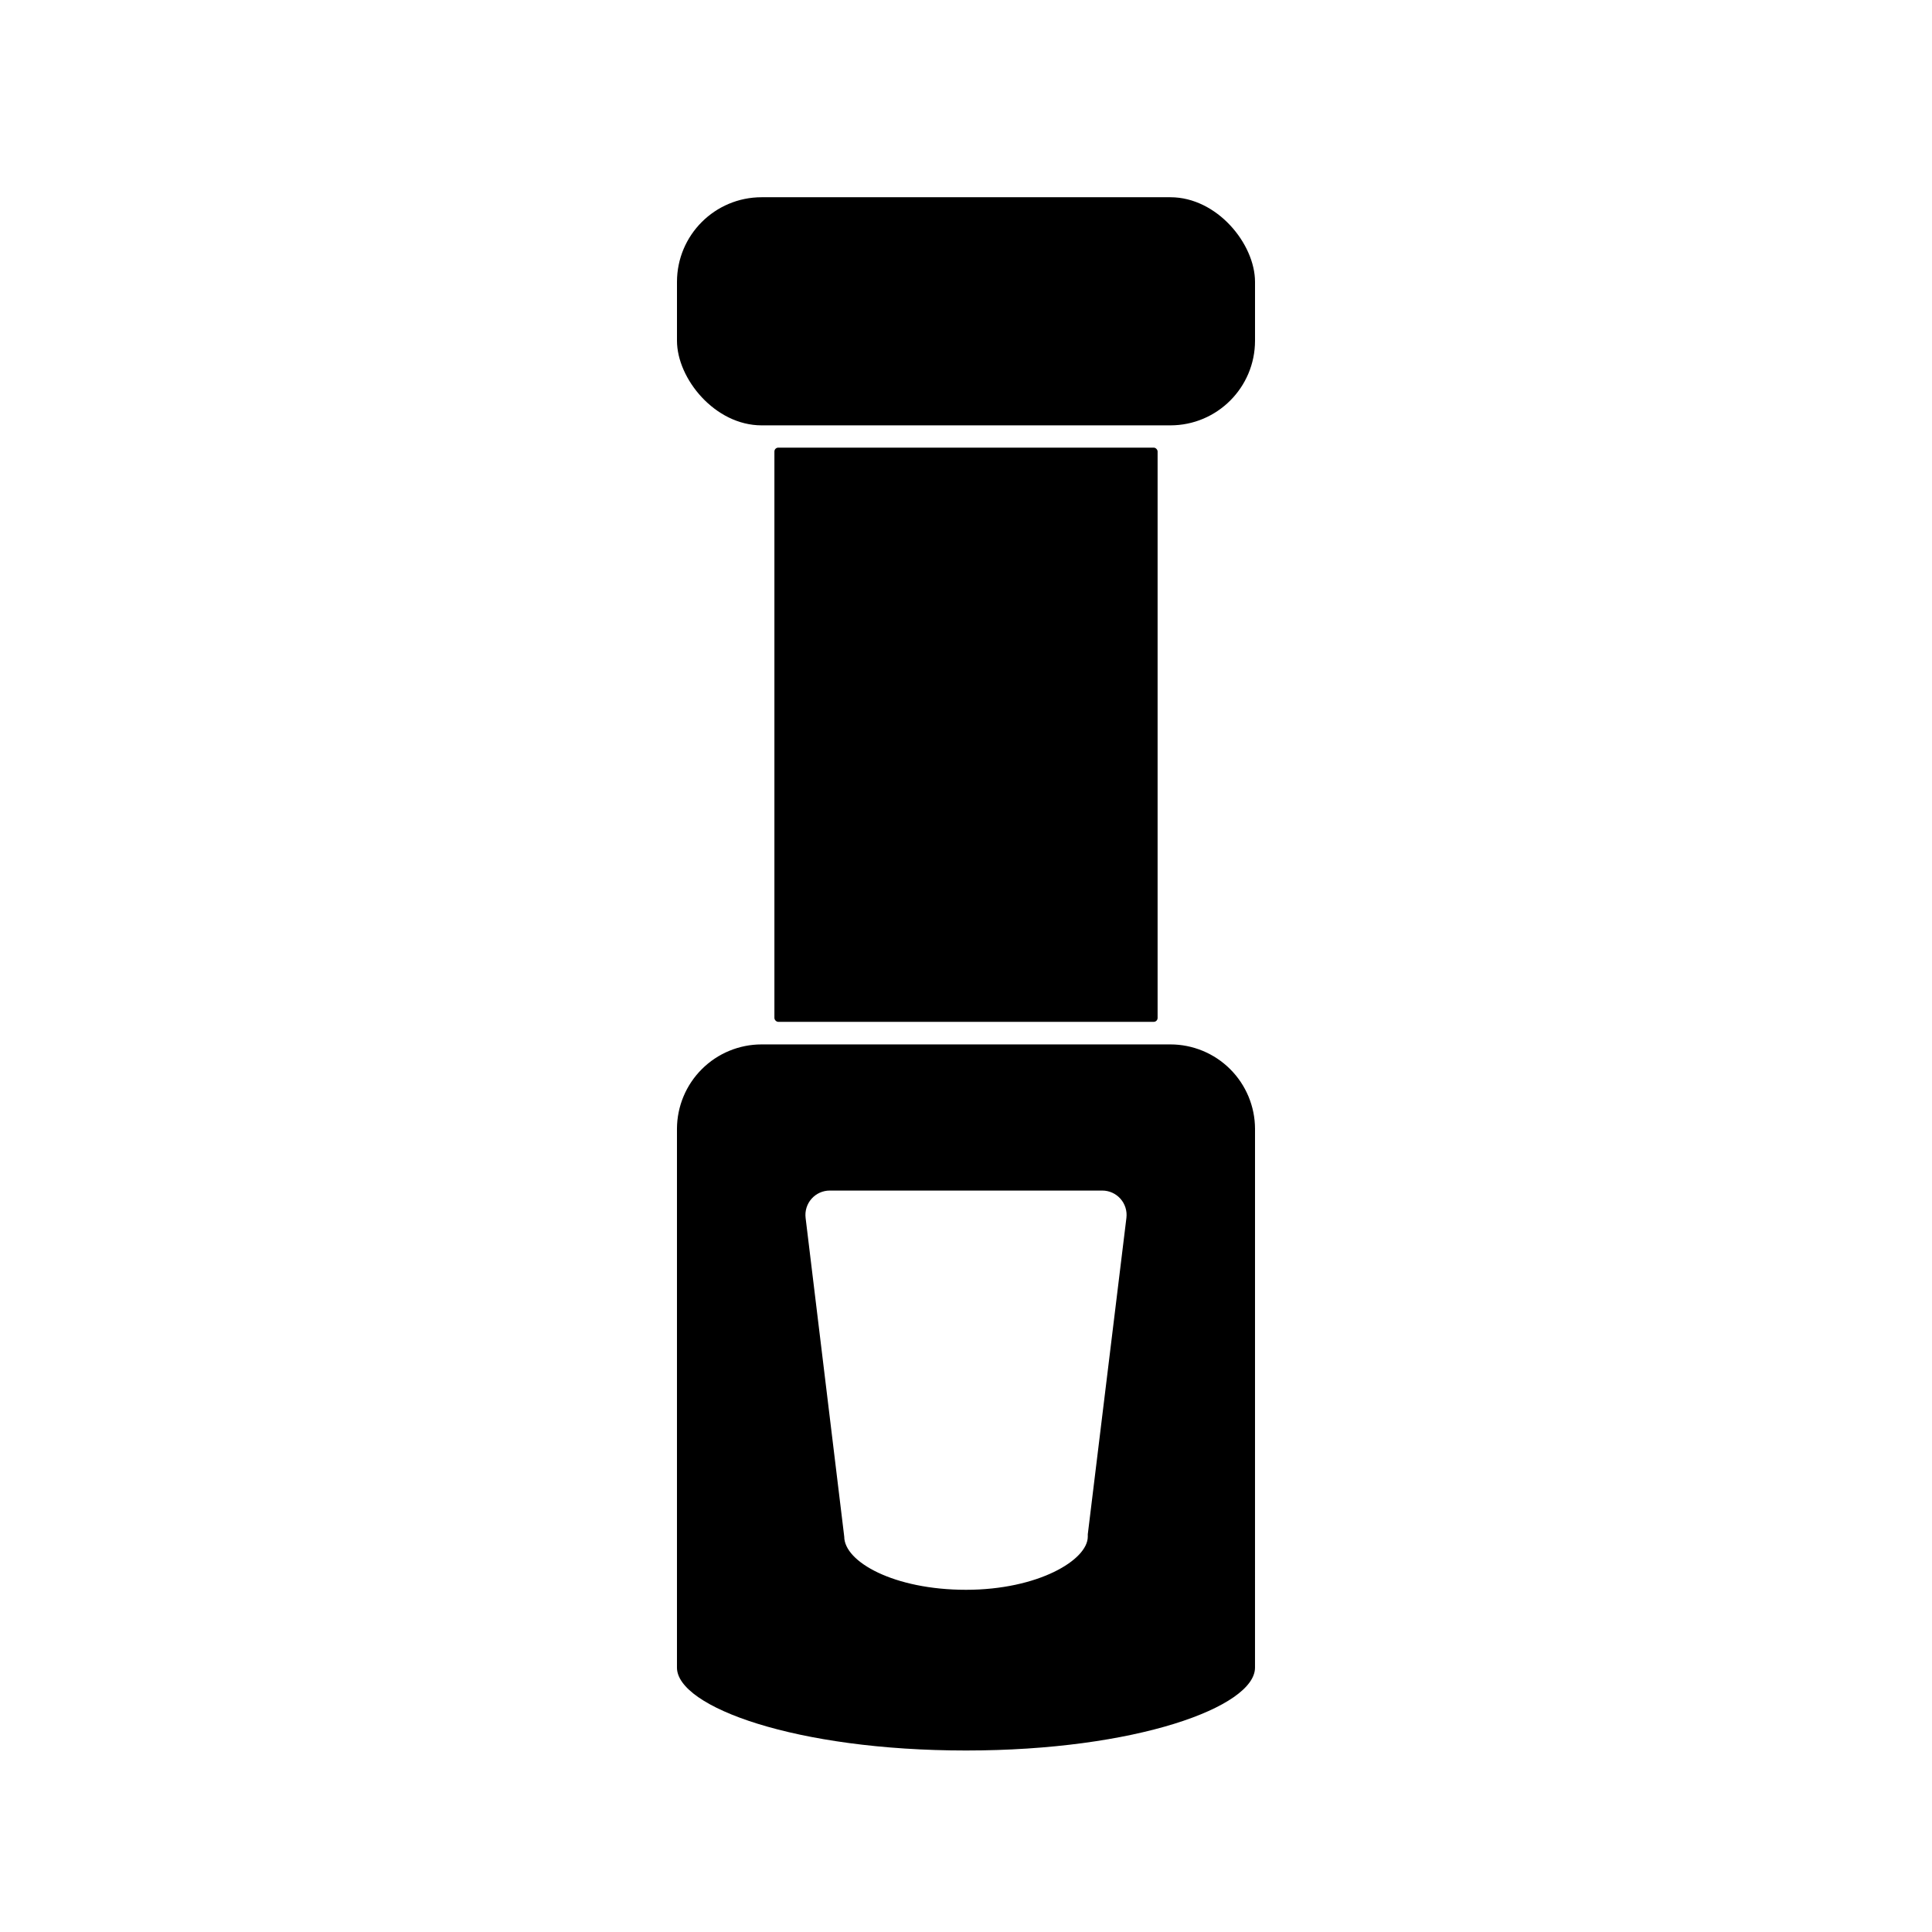 <?xml version="1.0" encoding="UTF-8"?>
<!-- Uploaded to: SVG Repo, www.svgrepo.com, Generator: SVG Repo Mixer Tools -->
<svg fill="#000000" width="800px" height="800px" version="1.1" viewBox="144 144 512 512" xmlns="http://www.w3.org/2000/svg">
 <g>
  <path d="m454.16 420.78h-108.32c-5.938 0-11.633 2.352-15.836 6.543-4.207 4.191-6.578 9.875-6.602 15.812v142.8c0 10.391 31.488 21.965 76.594 21.965 45.105 0 76.594-11.57 76.594-21.965l0.004-142.8c-0.02-5.938-2.394-11.621-6.598-15.812-4.207-4.191-9.902-6.543-15.84-6.543zm-21.883 129.81v0.629c0 6.219-13.227 14.094-32.273 14.094-19.051 0-32.273-7.398-32.273-14.09l-10.238-84.469c-0.223-1.832 0.344-3.668 1.562-5.055 1.219-1.383 2.973-2.18 4.816-2.188h72.266c1.844 0.008 3.594 0.805 4.812 2.188 1.219 1.387 1.785 3.223 1.562 5.055z"/>
  <path d="m345.84 196.27h108.32c12.391 0 22.434 12.391 22.434 22.434v15.586c0 12.391-10.043 22.434-22.434 22.434h-108.32c-12.391 0-22.434-12.391-22.434-22.434v-15.586c0-12.391 10.043-22.434 22.434-22.434z"/>
  <path d="m350.25 262.63h99.504c0.566 0 1.023 0.566 1.023 1.023v150.12c0 0.566-0.457 1.023-1.023 1.023h-99.504c-0.566 0-1.023-0.566-1.023-1.023v-150.12c0-0.566 0.457-1.023 1.023-1.023z"/>
 </g>
</svg>